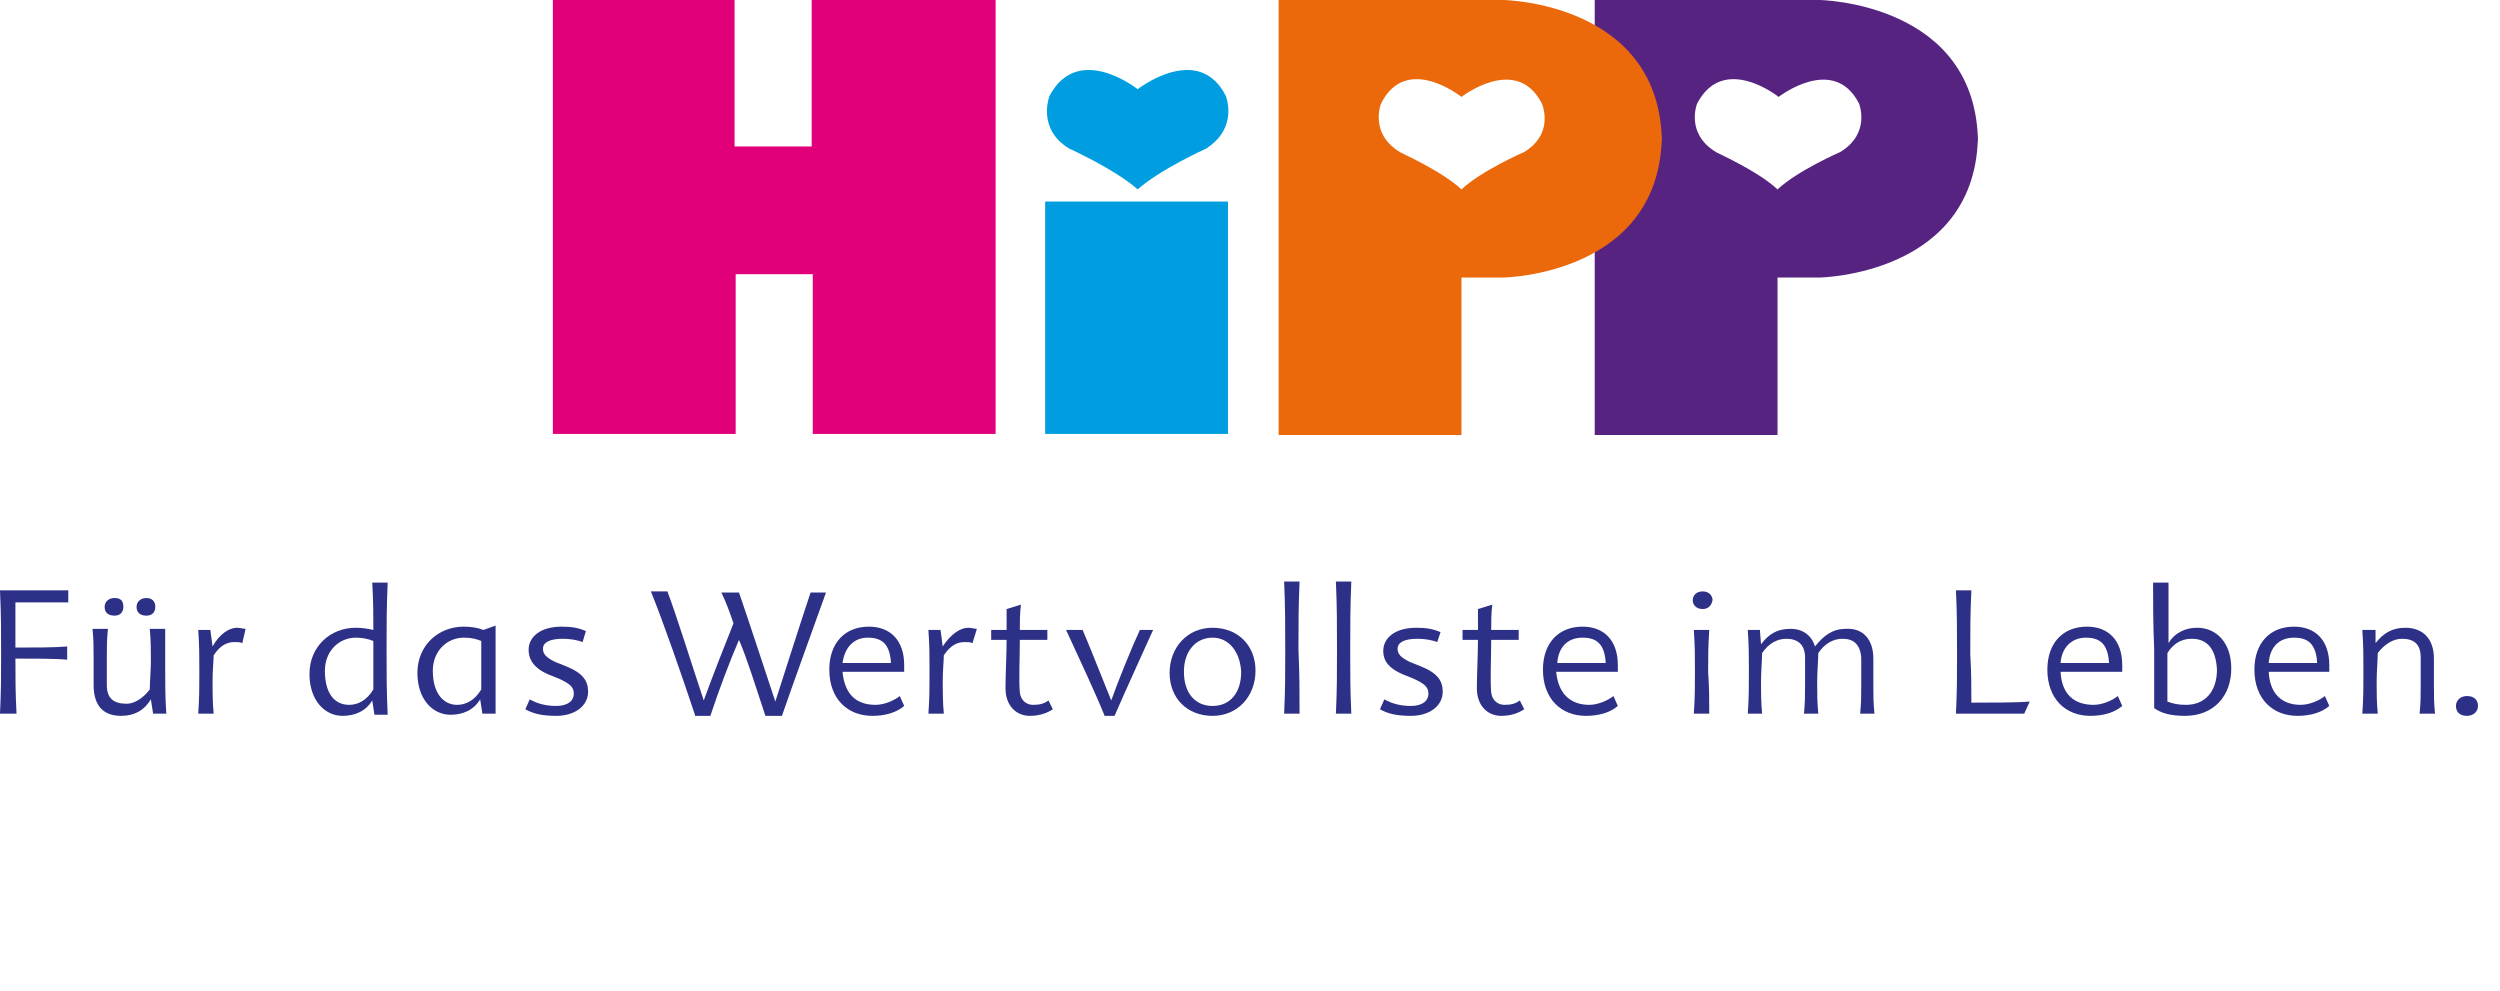 <?xml version="1.0" encoding="utf-8"?>
<!-- Generator: Adobe Illustrator 21.0.0, SVG Export Plug-In . SVG Version: 6.00 Build 0)  -->
<svg version="1.1" id="hipp_x5F_logo_x5F_dbadn.fw-Seite_x25_201"
	 xmlns="http://www.w3.org/2000/svg" xmlns:xlink="http://www.w3.org/1999/xlink" x="0px" y="0px" width="227px" height="90px"
	 viewBox="0 0 227 90" style="enable-background:new 0 0 227 90;" xml:space="preserve">
<style type="text/css">
	.st0{fill:none;}
	.st1{display:none;fill:#5E058D;}
	.st2{display:none;fill:#FA3292;}
	.st3{display:none;}
	.st4{display:none;fill:#1BADCF;}
	.st5{display:none;fill:#52A5BD;}
	.st6{display:none;fill:#F82790;}
	.st7{display:none;fill:#FF6511;}
	.st8{display:none;fill:#333797;}
	.st9{fill:#572381;}
	.st10{fill:#FA3292;}
	.st11{fill:#009EE0;}
	.st12{fill:#52A5BD;}
	.st13{fill:#E2007A;}
	.st14{fill:#EB690B;}
	.st15{fill:#2D3087;}
</style>
<path class="st0" d="z"/>
<g id="Ebene_x25_201">
	<g>
		<g>
			<path class="st1" d="M179.7,12.2c0,13-14.4,13.2-14.4,13.2h-3.8v14.4h-16.6V0h16.6h3.8c0,0,14.4,0.2,14.4,13.2V12.2L179.7,12.2z
				 M161.5,17.3c1.8-1.7,5.7-3.5,5.7-3.5c2.8-1.7,1.7-4.5,1.7-4.5c-2.3-4.6-7.3-0.6-7.3-0.6s-5-4-7.4,0.6c0,0-1.1,2.8,1.7,4.5
				C155.8,13.9,159.7,15.7,161.5,17.3L161.5,17.3z"/>
			<path class="st2" d="M58.6,19.9L58.6,19.9z"/>
			<path class="st2" d="M82.1,19.9L82.1,19.9z"/>
			<path class="st3" d="M124.5,19.9L124.5,19.9z"/>
			<path class="st4" d="M111.5,39.8V18.5H95v21.3H111.5L111.5,39.8z"/>
			<path class="st5" d="M103.3,19.9L103.3,19.9z"/>
			<path class="st6" d="M73.8,0v13.4h-7V0H50.3v39.8h16.6V25.2h7v14.6h16.6V0H73.8L73.8,0z"/>
			<path class="st2" d="M70.6,19.3L70.6,19.3z"/>
			<path class="st4" d="M103.4,17.4c2-1.8,6.2-3.8,6.2-3.8c3-1.9,1.8-4.9,1.8-4.9c-2.5-5-8-0.6-8-0.6s-5.4-4.4-8,0.6
				c0,0-1.2,3,1.8,4.9C97.2,13.6,101.4,15.5,103.4,17.4L103.4,17.4z"/>
			<path class="st7" d="M150.9,12.2c0,13-14.4,13.2-14.4,13.2h-3.8v14.4h-16.6V0h16.6h3.8c0,0,14.4,0.2,14.4,13.2V12.2L150.9,12.2z
				 M132.8,17.3c1.8-1.7,5.7-3.5,5.7-3.5c2.8-1.7,1.6-4.5,1.6-4.5c-2.3-4.6-7.3-0.6-7.3-0.6s-5-4-7.3,0.6c0,0-1.1,2.8,1.7,4.5
				C127.1,13.9,130.9,15.7,132.8,17.3L132.8,17.3z"/>
		</g>
		<path class="st8" d="M9,63.1c0.1-2.2,0.1-3.5,0.1-5.8c0-2.5,0-3.8-0.1-6.2h3.5c4.3,0,7,1.8,7,5.6c0,4-2.5,6.5-7,6.5H9z M10.5,57
			c0,1.7,0,3.4,0,5c0.3,0,1.3,0,1.9,0c3.7,0,5.6-1.6,5.6-5c0-3.2-2.1-4.7-5.8-4.7c-0.6,0-1.2,0-1.7,0C10.5,53.4,10.5,55.1,10.5,57z"
			/>
		<path class="st8" d="M30,63.1h-1.3l-0.2-1.4c-0.6,1.1-1.7,1.5-2.9,1.5c-1.7,0-3.2-1.5-3.2-4.1c0-2.7,2-4.5,4.5-4.5
			c0.8,0,1.3,0.1,1.9,0.3l1.2-0.4c-0.1,1.7-0.1,2.5-0.1,4.2C29.9,60.6,29.9,61.3,30,63.1z M26.2,62.2c0.9,0,1.7-0.4,2.3-1.5
			c0-0.5,0-1.4,0-2.1c0-1,0-2.2,0-2.7c-0.5-0.2-1-0.3-1.7-0.3c-1.6,0-3,1.2-3,3.3C23.8,61.2,24.9,62.2,26.2,62.2z"/>
		<path class="st8" d="M38.7,56.1c-0.6-0.2-1.2-0.4-2-0.4c-1.4,0-1.9,0.4-1.9,1c0,0.5,0.3,0.9,1.2,1.2l1.1,0.4
			c1.6,0.7,2.1,1.4,2.1,2.5c0,1.4-1.3,2.4-3,2.4c-1.4,0-2.2-0.2-3-0.7l0.4-1c0.7,0.4,1.6,0.7,2.5,0.7c1.2,0,1.8-0.5,1.8-1.2
			c0-0.6-0.3-1-1.5-1.5l-1.1-0.5c-1.2-0.5-1.8-1.2-1.8-2.3c0-1.2,1.1-2.2,3.2-2.2c0.9,0,1.6,0.1,2.3,0.4L38.7,56.1z"/>
		<path class="st8" d="M47.5,57.3c0-2.5,0-3.8-0.1-6.2h3.2c2.9,0,4.5,1.1,4.5,3c0,1.3-0.9,2.4-2.3,2.6c1.6,0.3,2.9,1.5,2.9,2.9
			c0,2.3-1.7,3.6-4.9,3.6h-3.3C47.5,60.9,47.5,59.6,47.5,57.3z M48.9,52.2c0,1.2,0,2.7,0,4.1c0.4,0,1,0,1.5,0c2.2,0,3.2-0.8,3.2-2.1
			c0-1.4-1-2-3.2-2C50,52.2,49.3,52.2,48.9,52.2z M50.4,57.4c-0.5,0-1.1,0-1.6,0c0,1.6,0,3.1,0,4.5c0.4,0,1,0,1.6,0
			c2.7,0,3.6-0.9,3.6-2.3C54.1,58.3,52.9,57.4,50.4,57.4z"/>
		<path class="st8" d="M63.1,62.2c0.8,0,1.8-0.4,2.4-0.9l0.5,1c-0.8,0.7-1.8,1-3.1,1c-2.3,0-4.2-1.6-4.2-4.5c0-2.6,1.5-4.2,3.8-4.2
			c2,0,3.5,1.3,3.5,3.7c0,0.2,0,0.4,0,0.7H60C60.1,61.3,61.4,62.2,63.1,62.2z M60,58.2h4.6c-0.1-1.8-0.9-2.5-2.3-2.5
			C61,55.7,60.1,56.6,60,58.2z"/>
		<path class="st8" d="M74,56.1c-0.6-0.2-1.2-0.4-2-0.4c-1.4,0-1.9,0.4-1.9,1c0,0.5,0.3,0.9,1.2,1.2l1.1,0.4
			c1.6,0.7,2.1,1.4,2.1,2.5c0,1.4-1.3,2.4-3,2.4c-1.4,0-2.2-0.2-3-0.7l0.4-1c0.7,0.4,1.6,0.7,2.5,0.7c1.2,0,1.8-0.5,1.8-1.2
			c0-0.6-0.3-1-1.5-1.5l-1.1-0.5c-1.2-0.5-1.8-1.2-1.8-2.3c0-1.2,1.1-2.2,3.2-2.2c0.9,0,1.6,0.1,2.3,0.4L74,56.1z"/>
		<path class="st8" d="M79.6,55.8c0,1.9-0.1,3.8,0,5.2c0.1,0.8,0.7,1.2,1.3,1.2c0.6,0,1-0.1,1.5-0.4l0.4,0.9
			c-0.6,0.4-1.3,0.6-2.2,0.6c-1.3,0-2.3-0.9-2.3-2.7c0-1.3,0.1-3.4,0.1-4.7h-1.5v-1h1.5c0-0.8,0-1.4,0-2.1l1.4-0.4
			c-0.1,0.9-0.1,1.7-0.1,2.5h2.7v1H79.6z"/>
		<path class="st8" d="M89.4,62.2c0.8,0,1.8-0.4,2.4-0.9l0.5,1c-0.8,0.7-1.8,1-3.1,1c-2.3,0-4.2-1.6-4.2-4.5c0-2.6,1.5-4.2,3.8-4.2
			c2,0,3.5,1.3,3.5,3.7c0,0.2,0,0.4,0,0.7h-5.9C86.4,61.3,87.7,62.2,89.4,62.2z M86.3,58.2h4.6c-0.1-1.8-0.9-2.5-2.3-2.5
			C87.3,55.7,86.4,56.6,86.3,58.2z"/>
		<path class="st8" d="M107.2,63.1H106l-0.2-1.4c-0.6,1.1-1.7,1.5-2.9,1.5c-1.7,0-3.2-1.5-3.2-4.1c0-2.7,2-4.5,4.5-4.5
			c0.8,0,1.3,0.1,1.9,0.3l1.2-0.4c-0.1,1.7-0.1,2.5-0.1,4.2C107.2,60.6,107.2,61.3,107.2,63.1z M103.5,62.2c0.9,0,1.7-0.4,2.3-1.5
			c0-0.5,0-1.4,0-2.1c0-1,0-2.2,0-2.7c-0.5-0.2-1-0.3-1.7-0.3c-1.6,0-3,1.2-3,3.3C101.1,61.2,102.1,62.2,103.5,62.2z"/>
		<path class="st8" d="M113.8,63.3c-1.7,0-2.7-1-2.7-3c0-1.2,0-1.8,0-2.6c0-1.1,0-1.9-0.1-2.9h1.5c-0.1,1.1-0.1,1.7-0.1,2.8
			c0,0.9,0,2,0,2.7c0,1.3,0.7,1.9,1.9,1.9c0.8,0,1.6-0.5,2.3-1.4c0-0.7,0.1-1.9,0.1-2.8c0-1.2,0-1.9-0.1-3.1h1.5
			c-0.1,1.4-0.1,2.2-0.1,3.9c0,1.7,0,2.8,0.1,4.4h-1.3l-0.2-1.4C116,62.8,115.1,63.3,113.8,63.3z"/>
		<path class="st8" d="M126.8,56.1c-0.6-0.2-1.2-0.4-2-0.4c-1.4,0-1.9,0.4-1.9,1c0,0.5,0.3,0.9,1.2,1.2l1.1,0.4
			c1.6,0.7,2.1,1.4,2.1,2.5c0,1.4-1.3,2.4-3,2.4c-1.4,0-2.2-0.2-3-0.7l0.4-1c0.7,0.4,1.6,0.7,2.5,0.7c1.2,0,1.8-0.5,1.8-1.2
			c0-0.6-0.3-1-1.5-1.5l-1.1-0.5c-1.2-0.5-1.8-1.2-1.8-2.3c0-1.2,1.1-2.2,3.2-2.2c0.9,0,1.6,0.1,2.3,0.4L126.8,56.1z"/>
		<path class="st8" d="M142.3,50.3c-0.1,2.6-0.1,4.1-0.1,6.6c0,2.4,0,3.8,0.1,6.2h-1.3l-0.2-1.4c-0.6,1.1-1.7,1.5-2.9,1.5
			c-1.7,0-3.2-1.5-3.2-4.1c0-2.7,2-4.5,4.5-4.5c0.7,0,1.2,0.1,1.7,0.2c0-1.5,0-2.8-0.1-4.6H142.3z M138.6,62.2
			c0.9,0,1.7-0.4,2.3-1.5c0-0.5,0-1.4,0-2.1c0-1,0-2.1,0-2.7c-0.5-0.2-1-0.3-1.7-0.3c-1.6,0-3,1.2-3,3.3
			C136.2,61.2,137.2,62.2,138.6,62.2z"/>
		<path class="st8" d="M150.1,62.2c0.8,0,1.8-0.4,2.4-0.9l0.5,1c-0.8,0.7-1.8,1-3.1,1c-2.3,0-4.2-1.6-4.2-4.5c0-2.6,1.5-4.2,3.8-4.2
			c2,0,3.5,1.3,3.5,3.7c0,0.2,0,0.4,0,0.7h-5.9C147,61.3,148.3,62.2,150.1,62.2z M146.9,58.2h4.6c-0.1-1.8-0.9-2.5-2.3-2.5
			C147.9,55.7,147,56.6,146.9,58.2z"/>
		<path class="st8" d="M159.9,54.7c0.4,0,0.6,0.1,0.9,0.1l-0.4,1.4c-0.2-0.1-0.5-0.1-0.7-0.1c-0.7,0-1.4,0.4-2,1.3
			c0,0.6-0.1,1.4-0.1,2.6c0,0.9,0,2,0.1,3.1h-1.5c0.1-1.6,0.1-2.5,0.1-4.1c0-1.7,0-2.5-0.1-4.1h1.2l0.2,1.6
			C158.1,55.3,159.1,54.7,159.9,54.7z"/>
		<path class="st8" d="M176.7,51.1h1.4c-0.1,2.4-0.1,3.8-0.1,6.2c0,2.3,0,3.6,0.1,5.8h-1.3c-2.6-3.7-5.3-7.6-7.2-10.2
			c0,4.8,0,7,0.1,10.2h-1.4c0.1-2.2,0.1-3.5,0.1-5.8c0-2.5,0-3.8-0.1-6.2h1.6c2.8,3.7,5.3,7.3,6.9,9.6
			C176.8,56.3,176.8,54,176.7,51.1z"/>
		<path class="st8" d="M189,63.1h-1.3l-0.2-1.4c-0.6,1.1-1.7,1.5-2.9,1.5c-1.7,0-3.2-1.5-3.2-4.1c0-2.7,2-4.5,4.5-4.5
			c0.8,0,1.3,0.1,1.9,0.3l1.2-0.4c-0.1,1.7-0.1,2.5-0.1,4.2C189,60.6,189,61.3,189,63.1z M185.3,62.2c0.9,0,1.7-0.4,2.3-1.5
			c0-0.5,0-1.4,0-2.1c0-1,0-2.2,0-2.7c-0.5-0.2-1-0.3-1.7-0.3c-1.6,0-3,1.2-3,3.3C182.9,61.2,183.9,62.2,185.3,62.2z"/>
		<path class="st8" d="M194.6,55.8c0,1.9-0.1,3.8,0,5.2c0.1,0.8,0.7,1.2,1.3,1.2c0.6,0,1-0.1,1.5-0.4l0.4,0.9
			c-0.6,0.4-1.3,0.6-2.2,0.6c-1.3,0-2.3-0.9-2.3-2.7c0-1.3,0.1-3.4,0.1-4.7h-1.5v-1h1.5c0-0.8,0-1.4,0-2.1l1.4-0.4
			c-0.1,0.9-0.1,1.7-0.1,2.5h2.7v1H194.6z"/>
		<path class="st8" d="M203.3,63.3c-1.7,0-2.7-1-2.7-3c0-1.2,0-1.8,0-2.6c0-1.1,0-1.9-0.1-2.9h1.5c-0.1,1.1-0.1,1.7-0.1,2.8
			c0,0.9,0,2,0,2.7c0,1.3,0.7,1.9,1.9,1.9c0.8,0,1.6-0.5,2.3-1.4c0-0.7,0.1-1.9,0.1-2.8c0-1.2,0-1.9-0.1-3.1h1.5
			c-0.1,1.4-0.1,2.2-0.1,3.9c0,1.7,0,2.8,0.1,4.4h-1.3l-0.2-1.4C205.5,62.8,204.6,63.3,203.3,63.3z"/>
		<path class="st8" d="M215.2,54.7c0.4,0,0.6,0.1,0.9,0.1l-0.4,1.4c-0.2-0.1-0.5-0.1-0.7-0.1c-0.7,0-1.4,0.4-2,1.3
			c0,0.6-0.1,1.4-0.1,2.6c0,0.9,0,2,0.1,3.1h-1.5c0.1-1.6,0.1-2.5,0.1-4.1c0-1.7,0-2.5-0.1-4.1h1.2l0.2,1.6
			C213.4,55.3,214.4,54.7,215.2,54.7z"/>
		<path class="st8" d="M217.9,63.3c-0.7,0-1.1-0.4-1.1-1c0-0.6,0.4-1,1.1-1c0.7,0,1.1,0.5,1.1,1C219,62.9,218.6,63.3,217.9,63.3z"/>
		<path class="st8" d="M9,82.8c0.1-2.2,0.1-3.5,0.1-5.8c0-2.5,0-3.8-0.1-6.2h3.5c4.3,0,7,1.8,7,5.6c0,4-2.5,6.5-7,6.5H9z M10.5,76.7
			c0,1.7,0,3.4,0,5c0.3,0,1.3,0,1.9,0c3.7,0,5.6-1.6,5.6-5c0-3.2-2.1-4.7-5.8-4.7c-0.6,0-1.2,0-1.7,0C10.5,73.1,10.5,74.8,10.5,76.7
			z"/>
		<path class="st8" d="M30,82.8h-1.3l-0.2-1.4c-0.6,1.1-1.7,1.5-2.9,1.5c-1.7,0-3.2-1.5-3.2-4.1c0-2.7,2-4.5,4.5-4.5
			c0.8,0,1.3,0.1,1.9,0.3l1.2-0.4c-0.1,1.7-0.1,2.5-0.1,4.2C29.9,80.3,29.9,81,30,82.8z M26.2,81.9c0.9,0,1.7-0.4,2.3-1.5
			c0-0.5,0-1.4,0-2.1c0-1,0-2.2,0-2.7c-0.5-0.2-1-0.3-1.7-0.3c-1.6,0-3,1.2-3,3.3C23.8,80.8,24.9,81.9,26.2,81.9z"/>
		<path class="st8" d="M38.7,75.8c-0.6-0.2-1.2-0.4-2-0.4c-1.4,0-1.9,0.4-1.9,1c0,0.5,0.3,0.9,1.2,1.2l1.1,0.4
			c1.6,0.7,2.1,1.4,2.1,2.5c0,1.4-1.3,2.4-3,2.4c-1.4,0-2.2-0.2-3-0.7l0.4-1c0.7,0.4,1.6,0.7,2.5,0.7c1.2,0,1.8-0.5,1.8-1.2
			c0-0.6-0.3-1-1.5-1.5l-1.1-0.5c-1.2-0.5-1.8-1.2-1.8-2.3c0-1.2,1.1-2.2,3.2-2.2c0.9,0,1.6,0.1,2.3,0.4L38.7,75.8z"/>
		<path class="st8" d="M49.4,77c0-2.5,0-3.8-0.1-6.2h3.2c2.9,0,4.5,1.1,4.5,3c0,1.3-0.9,2.4-2.3,2.6c1.6,0.3,2.9,1.5,2.9,2.9
			c0,2.3-1.7,3.6-4.9,3.6h-3.3C49.4,80.6,49.4,79.3,49.4,77z M50.8,71.9c0,1.2,0,2.7,0,4.1c0.4,0,1,0,1.5,0c2.2,0,3.2-0.8,3.2-2.1
			c0-1.4-1-2-3.2-2C51.9,71.9,51.2,71.9,50.8,71.9z M52.4,77.1c-0.5,0-1.1,0-1.6,0c0,1.6,0,3.1,0,4.5c0.4,0,1,0,1.6,0
			c2.7,0,3.6-0.9,3.6-2.3C56.1,77.9,54.8,77.1,52.4,77.1z"/>
		<path class="st8" d="M65.1,81.9c0.8,0,1.8-0.4,2.4-0.9l0.5,1c-0.8,0.7-1.8,1-3.1,1c-2.3,0-4.2-1.6-4.2-4.5c0-2.6,1.5-4.2,3.8-4.2
			c2,0,3.5,1.3,3.5,3.7c0,0.2,0,0.4,0,0.7h-5.9C62.1,80.9,63.3,81.9,65.1,81.9z M61.9,77.9h4.6c-0.1-1.8-0.9-2.5-2.3-2.5
			C62.9,75.4,62,76.3,61.9,77.9z"/>
		<path class="st8" d="M76,75.8c-0.6-0.2-1.2-0.4-2-0.4c-1.4,0-1.9,0.4-1.9,1c0,0.5,0.3,0.9,1.2,1.2l1.1,0.4
			c1.6,0.7,2.1,1.4,2.1,2.5c0,1.4-1.3,2.4-3,2.4c-1.4,0-2.2-0.2-3-0.7l0.4-1c0.7,0.4,1.6,0.7,2.5,0.7c1.2,0,1.8-0.5,1.8-1.2
			c0-0.6-0.3-1-1.5-1.5l-1.1-0.5c-1.2-0.5-1.8-1.2-1.8-2.3c0-1.2,1.1-2.2,3.2-2.2c0.9,0,1.6,0.1,2.3,0.4L76,75.8z"/>
		<path class="st8" d="M81.5,75.5c0,1.9-0.1,3.8,0,5.2c0.1,0.8,0.7,1.2,1.3,1.2c0.6,0,1-0.1,1.5-0.4l0.4,0.9
			c-0.6,0.4-1.3,0.6-2.2,0.6c-1.3,0-2.3-0.9-2.3-2.7c0-1.3,0.1-3.4,0.1-4.7h-1.5v-1h1.5c0-0.8,0-1.4,0-2.1l1.4-0.4
			c-0.1,0.9-0.1,1.7-0.1,2.5h2.7v1H81.5z"/>
		<path class="st8" d="M91.4,81.9c0.8,0,1.8-0.4,2.4-0.9l0.5,1c-0.8,0.7-1.8,1-3.1,1c-2.3,0-4.2-1.6-4.2-4.5c0-2.6,1.5-4.2,3.8-4.2
			c2,0,3.5,1.3,3.5,3.7c0,0.2,0,0.4,0,0.7h-5.9C88.4,80.9,89.6,81.9,91.4,81.9z M88.2,77.9h4.6c-0.1-1.8-0.9-2.5-2.3-2.5
			C89.2,75.4,88.3,76.3,88.2,77.9z"/>
		<path class="st8" d="M107,69.8c0.6,0,1,0.1,1.6,0.2l-0.3,1c-0.4-0.1-0.8-0.2-1.3-0.2c-0.6,0-1.1,0.3-1.4,0.7
			c-0.3,0.4-0.3,0.8-0.3,3h2.4v1h-2.4c0,2.5,0,5.3,0.1,7.3h-1.5c0.1-2,0.1-4.8,0.1-7.3h-1.5v-1h1.5c0-0.3,0-1.1,0-1.4
			C104,71.1,105,69.8,107,69.8z"/>
		<path class="st8" d="M113.2,83c-1.7,0-2.7-1-2.7-3c0-1.2,0-1.8,0-2.6c0-1.1,0-1.9-0.1-2.9h1.5c-0.1,1.1-0.1,1.7-0.1,2.8
			c0,0.9,0,2,0,2.7c0,1.3,0.7,1.9,1.9,1.9c0.8,0,1.6-0.5,2.3-1.4c0-0.7,0.1-1.9,0.1-2.8c0-1.2,0-1.9-0.1-3.1h1.5
			c-0.1,1.4-0.1,2.2-0.1,3.9c0,1.7,0,2.8,0.1,4.4h-1.3l-0.2-1.4C115.4,82.4,114.5,83,113.2,83z M112.5,73.2c-0.6,0-0.9-0.4-0.9-0.8
			c0-0.4,0.3-0.8,0.9-0.8s0.9,0.4,0.9,0.8C113.4,72.8,113.1,73.2,112.5,73.2z M115.6,73.2c-0.6,0-0.9-0.4-0.9-0.8
			c0-0.4,0.3-0.8,0.9-0.8c0.6,0,0.9,0.4,0.9,0.8C116.5,72.8,116.2,73.2,115.6,73.2z"/>
		<path class="st8" d="M125.1,74.4c0.4,0,0.6,0.1,0.9,0.1l-0.4,1.4c-0.2-0.1-0.5-0.1-0.7-0.1c-0.7,0-1.4,0.4-2,1.3
			c0,0.6-0.1,1.4-0.1,2.6c0,0.9,0,2,0.1,3.1h-1.5c0.1-1.6,0.1-2.5,0.1-4.1c0-1.7,0-2.5-0.1-4.1h1.2l0.2,1.6
			C123.3,75,124.3,74.4,125.1,74.4z"/>
		<path class="st8" d="M142.3,70c-0.1,2.6-0.1,4.1-0.1,6.6c0,2.4,0,3.8,0.1,6.2H141l-0.2-1.4c-0.6,1.1-1.7,1.5-2.9,1.5
			c-1.7,0-3.2-1.5-3.2-4.1c0-2.7,2-4.5,4.5-4.5c0.7,0,1.2,0.1,1.7,0.2c0-1.5,0-2.8-0.1-4.6H142.3z M138.5,81.9
			c0.9,0,1.7-0.4,2.3-1.5c0-0.5,0-1.4,0-2.1c0-1,0-2.1,0-2.7c-0.5-0.2-1-0.3-1.7-0.3c-1.6,0-3,1.2-3,3.3
			C136.1,80.8,137.2,81.9,138.5,81.9z"/>
		<path class="st8" d="M146.8,72.6c-0.6,0-1-0.4-1-0.9c0-0.5,0.3-0.9,1-0.9c0.6,0,1,0.4,1,0.9C147.8,72.2,147.5,72.6,146.8,72.6z
			 M147.6,82.8h-1.5c0.1-1.6,0.1-2.5,0.1-4.1c0-1.7,0-2.4-0.1-4.1h1.5c-0.1,1.7-0.1,2.4-0.1,4.1C147.5,80.3,147.5,81.2,147.6,82.8z"
			/>
		<path class="st8" d="M155.3,81.9c0.8,0,1.8-0.4,2.4-0.9l0.5,1c-0.8,0.7-1.8,1-3.1,1c-2.3,0-4.2-1.6-4.2-4.5c0-2.6,1.5-4.2,3.8-4.2
			c2,0,3.5,1.3,3.5,3.7c0,0.2,0,0.4,0,0.7h-5.9C152.3,80.9,153.5,81.9,155.3,81.9z M152.1,77.9h4.6c-0.1-1.8-0.9-2.5-2.3-2.5
			C153.2,75.4,152.3,76.3,152.1,77.9z"/>
		<path class="st8" d="M176.6,70.8h1.4c-0.1,2.4-0.1,3.8-0.1,6.2c0,2.3,0,3.6,0.1,5.8h-1.3c-2.6-3.7-5.3-7.6-7.2-10.2
			c0,4.8,0,7,0.1,10.2h-1.4c0.1-2.2,0.1-3.5,0.1-5.8c0-2.5,0-3.8-0.1-6.2h1.6c2.8,3.7,5.3,7.3,6.9,9.6
			C176.7,75.9,176.7,73.7,176.6,70.8z"/>
		<path class="st8" d="M188.9,82.8h-1.3l-0.2-1.4c-0.6,1.1-1.7,1.5-2.9,1.5c-1.7,0-3.2-1.5-3.2-4.1c0-2.7,2-4.5,4.5-4.5
			c0.8,0,1.3,0.1,1.9,0.3l1.2-0.4c-0.1,1.7-0.1,2.5-0.1,4.2C188.9,80.3,188.9,81,188.9,82.8z M185.2,81.9c0.9,0,1.7-0.4,2.3-1.5
			c0-0.5,0-1.4,0-2.1c0-1,0-2.2,0-2.7c-0.5-0.2-1-0.3-1.7-0.3c-1.6,0-3,1.2-3,3.3C182.8,80.8,183.8,81.9,185.2,81.9z"/>
		<path class="st8" d="M194.5,75.5c0,1.9-0.1,3.8,0,5.2c0.1,0.8,0.7,1.2,1.3,1.2c0.6,0,1-0.1,1.5-0.4l0.4,0.9
			c-0.6,0.4-1.3,0.6-2.2,0.6c-1.3,0-2.3-0.9-2.3-2.7c0-1.3,0.1-3.4,0.1-4.7h-1.5v-1h1.5c0-0.8,0-1.4,0-2.1l1.4-0.4
			c-0.1,0.9-0.1,1.7-0.1,2.5h2.7v1H194.5z"/>
		<path class="st8" d="M203.2,83c-1.7,0-2.7-1-2.7-3c0-1.2,0-1.8,0-2.6c0-1.1,0-1.9-0.1-2.9h1.5c-0.1,1.1-0.1,1.7-0.1,2.8
			c0,0.9,0,2,0,2.7c0,1.3,0.7,1.9,1.9,1.9c0.8,0,1.6-0.5,2.3-1.4c0-0.7,0.1-1.9,0.1-2.8c0-1.2,0-1.9-0.1-3.1h1.5
			c-0.1,1.4-0.1,2.2-0.1,3.9c0,1.7,0,2.8,0.1,4.4h-1.3l-0.2-1.4C205.4,82.4,204.5,83,203.2,83z"/>
		<path class="st8" d="M215.1,74.4c0.4,0,0.6,0.1,0.9,0.1l-0.4,1.4c-0.2-0.1-0.5-0.1-0.7-0.1c-0.7,0-1.4,0.4-2,1.3
			c0,0.6-0.1,1.4-0.1,2.6c0,0.9,0,2,0.1,3.1h-1.5c0.1-1.6,0.1-2.5,0.1-4.1c0-1.7,0-2.5-0.1-4.1h1.2l0.2,1.6
			C213.3,75,214.3,74.4,215.1,74.4z"/>
		<path class="st8" d="M217.8,83c-0.7,0-1.1-0.4-1.1-1c0-0.6,0.4-1,1.1-1c0.7,0,1.1,0.5,1.1,1C218.9,82.6,218.5,83,217.8,83z"/>
	</g>
	<g>
		<g>
			<path class="st9" d="M179.6,12.1c0,12.9-14.4,13.1-14.4,13.1h-3.8v14.3h-16.6V0h16.6h3.8c0,0,14.4,0.2,14.4,13.1V12.1L179.6,12.1
				z M161.4,17.2c1.8-1.7,5.7-3.4,5.7-3.4c2.8-1.7,1.7-4.4,1.7-4.4c-2.3-4.5-7.3-0.6-7.3-0.6s-5-4-7.4,0.6c0,0-1.1,2.7,1.7,4.4
				C155.7,13.8,159.6,15.5,161.4,17.2L161.4,17.2z"/>
			<path class="st10" d="M58.5,19.7L58.5,19.7z"/>
			<path class="st10" d="M82,19.7L82,19.7z"/>
			<path d="M124.4,19.7L124.4,19.7z"/>
			<path class="st11" d="M111.5,39.4V18.3H94.9v21.1H111.5L111.5,39.4z"/>
			<path class="st12" d="M103.2,19.7L103.2,19.7z"/>
			<path class="st13" d="M73.7,0v13.3h-7V0H50.2v39.4h16.6V24.9h7v14.5h16.6V0H73.7L73.7,0z"/>
			<path class="st10" d="M70.6,19.1L70.6,19.1z"/>
			<path class="st11" d="M103.3,17.2c2-1.8,6.2-3.7,6.2-3.7c3-1.9,1.8-4.8,1.8-4.8c-2.5-4.9-8-0.6-8-0.6s-5.4-4.3-8,0.6
				c0,0-1.2,3,1.8,4.8C97.1,13.5,101.3,15.4,103.3,17.2L103.3,17.2z"/>
			<path class="st14" d="M150.9,12.1c0,12.9-14.4,13.1-14.4,13.1h-3.8v14.3h-16.6V0h16.6h3.8c0,0,14.4,0.2,14.4,13.1V12.1
				L150.9,12.1z M132.7,17.2c1.8-1.7,5.7-3.4,5.7-3.4c2.8-1.7,1.6-4.4,1.6-4.4c-2.3-4.5-7.3-0.6-7.3-0.6s-5-4-7.3,0.6
				c0,0-1.1,2.7,1.7,4.4C127,13.8,130.9,15.5,132.7,17.2L132.7,17.2z"/>
		</g>
		<path class="st15" d="M0,53.6h6.2v1.1c-0.9,0-3.1,0-4.8,0c0,1.3,0,2.7,0,4.1c1.6,0,3.6,0,4.7-0.1v1.2c-1-0.1-3.1-0.1-4.7-0.1
			c0,1.9,0,3,0.1,5H0c0.1-2.1,0.1-3.3,0.1-5.4C0.1,57.1,0.1,55.9,0,53.6z"/>
		<path class="st15" d="M11,65c-1.6,0-2.5-0.9-2.5-2.8c0-1.1,0-1.6,0-2.4c0-1,0-1.7-0.1-2.7h1.4c-0.1,1-0.1,1.6-0.1,2.6
			c0,0.9,0,1.9,0,2.5c0,1.2,0.6,1.7,1.8,1.7c0.7,0,1.5-0.5,2.1-1.3c0-0.7,0.1-1.7,0.1-2.6c0-1.1,0-1.7-0.1-2.9h1.4
			C15,58.4,15,59.2,15,60.7c0,1.6,0,2.6,0.1,4.1h-1.2l-0.2-1.3C13.1,64.5,12.2,65,11,65z M10.4,55.9c-0.6,0-0.9-0.3-0.9-0.8
			c0-0.4,0.3-0.8,0.9-0.8c0.6,0,0.8,0.3,0.8,0.8C11.2,55.6,10.9,55.9,10.4,55.9z M13.3,55.9c-0.6,0-0.9-0.3-0.9-0.8
			c0-0.4,0.3-0.8,0.9-0.8c0.5,0,0.8,0.3,0.8,0.8C14.1,55.6,13.8,55.9,13.3,55.9z"/>
		<path class="st15" d="M21.5,57c0.3,0,0.6,0.1,0.8,0.1L22,58.4c-0.2-0.1-0.4-0.1-0.7-0.1c-0.7,0-1.3,0.3-1.9,1.2
			c0,0.5-0.1,1.3-0.1,2.4c0,0.8,0,1.9,0.1,2.9H18c0.1-1.4,0.1-2.4,0.1-3.8c0-1.6,0-2.3-0.1-3.8h1.1l0.2,1.5
			C19.9,57.6,20.8,57,21.5,57z"/>
		<path class="st15" d="M35.2,52.9c-0.1,2.4-0.1,3.8-0.1,6.2c0,2.2,0,3.5,0.1,5.8h-1.2l-0.2-1.3c-0.6,1-1.6,1.4-2.7,1.4
			c-1.6,0-3-1.4-3-3.8c0-2.5,1.9-4.2,4.2-4.2c0.6,0,1.2,0.1,1.6,0.2c0-1.4,0-2.6-0.1-4.3H35.2z M31.7,64c0.8,0,1.6-0.4,2.2-1.4
			c0-0.5,0-1.3,0-1.9c0-0.9,0-1.9,0-2.5c-0.5-0.2-1-0.3-1.6-0.3c-1.5,0-2.8,1.2-2.8,3C29.5,63,30.4,64,31.7,64z"/>
		<path class="st15" d="M45,64.8h-1.2l-0.2-1.3c-0.6,1-1.6,1.4-2.7,1.4c-1.6,0-3-1.4-3-3.8c0-2.5,1.9-4.2,4.2-4.2
			c0.7,0,1.3,0.1,1.8,0.3l1.1-0.4C45,58.5,45,59.2,45,60.8C45,62.5,45,63.1,45,64.8z M41.5,64c0.8,0,1.6-0.4,2.2-1.4
			c0-0.5,0-1.3,0-1.9c0-0.9,0-2.1,0-2.5c-0.5-0.2-0.9-0.3-1.6-0.3c-1.5,0-2.8,1.2-2.8,3C39.3,63,40.3,64,41.5,64z"/>
		<path class="st15" d="M52.9,58.3c-0.5-0.2-1.2-0.3-1.8-0.3c-1.3,0-1.8,0.4-1.8,0.9c0,0.5,0.3,0.8,1.1,1.2l1,0.4
			c1.5,0.6,2,1.3,2,2.3c0,1.3-1.2,2.2-2.9,2.2c-1.3,0-2.1-0.2-2.8-0.6l0.4-0.9c0.7,0.4,1.5,0.6,2.4,0.6c1.1,0,1.6-0.5,1.6-1.1
			c0-0.6-0.3-0.9-1.4-1.4l-1-0.4C48.6,60.7,48,60,48,59c0-1.2,1.1-2.1,3-2.1c0.9,0,1.5,0.1,2.2,0.4L52.9,58.3z"/>
		<path class="st15" d="M63.1,64.9c-1.2-3.6-2.9-8.5-4-11.2h1.5c0.8,2.1,2.3,6.9,3.3,9.9c0.8-2.2,1.9-5,2.7-7
			c-0.3-0.9-0.7-2-1.1-2.8h1.6c0.9,2.6,2.3,6.9,3.3,9.9c0.9-2.8,2.3-7.2,3.2-9.9H75c-1.1,3.1-2.9,8-4,11.2h-1.5
			c-0.9-2.7-1.7-5.3-2.4-6.9c-0.9,2.1-1.8,4.5-2.6,6.9H63.1z"/>
		<path class="st15" d="M79.5,64c0.8,0,1.7-0.4,2.2-0.8l0.4,0.9c-0.7,0.6-1.7,0.9-2.9,0.9c-2.2,0-3.9-1.5-3.9-4.2
			c0-2.4,1.4-3.9,3.6-3.9c1.9,0,3.2,1.2,3.2,3.5c0,0.2,0,0.4,0,0.6h-5.6C76.7,63.1,77.8,64,79.5,64z M76.5,60.2h4.4
			c-0.1-1.7-0.8-2.3-2.1-2.3C77.5,57.9,76.7,58.8,76.5,60.2z"/>
		<path class="st15" d="M87.9,57c0.3,0,0.6,0.1,0.8,0.1l-0.4,1.3c-0.2-0.1-0.4-0.1-0.7-0.1c-0.7,0-1.3,0.3-1.9,1.2
			c0,0.5-0.1,1.3-0.1,2.4c0,0.8,0,1.9,0.1,2.9h-1.4c0.1-1.4,0.1-2.4,0.1-3.8c0-1.6,0-2.3-0.1-3.8h1.1l0.2,1.5
			C86.3,57.6,87.2,57,87.9,57z"/>
		<path class="st15" d="M92.6,58.1c0,1.8-0.1,3.5,0,4.8c0.1,0.7,0.6,1.1,1.2,1.1c0.6,0,1-0.1,1.4-0.4l0.4,0.8
			C95,64.8,94.3,65,93.5,65c-1.2,0-2.2-0.9-2.2-2.5c0-1.2,0.1-3.1,0.1-4.4H90v-0.9h1.4c0-0.7,0-1.3,0-1.9l1.3-0.4
			c-0.1,0.8-0.1,1.6-0.1,2.3h2.5v0.9H92.6z"/>
		<path class="st15" d="M100.9,63.6c0.6-1.7,1.9-4.9,2.6-6.4h1.2c-0.9,2-2.5,5.5-3.5,7.8h-0.9c-0.8-2-2.3-5.2-3.5-7.8h1.5
			C99,58.8,100.2,61.9,100.9,63.6z"/>
		<path class="st15" d="M110.1,57c2.3,0,3.9,1.6,3.9,3.9c0,2.3-1.6,4.1-3.9,4.1c-2.3,0-3.9-1.6-3.9-3.9
			C106.2,58.8,107.8,57,110.1,57z M110.1,57.9c-1.5,0-2.6,1.2-2.6,3.1c0,1.9,1,3.1,2.6,3.1c1.6,0,2.6-1.2,2.6-3.1
			C112.6,59.2,111.6,57.9,110.1,57.9z"/>
		<path class="st15" d="M118,64.8h-1.4c0.1-2.2,0.1-3.5,0.1-5.8c0-2.4,0-3.8-0.1-6.2h1.4c-0.1,2.4-0.1,3.8-0.1,6.2
			C118,61.3,118,62.6,118,64.8z"/>
		<path class="st15" d="M122.7,64.8h-1.4c0.1-2.2,0.1-3.5,0.1-5.8c0-2.4,0-3.8-0.1-6.2h1.4c-0.1,2.4-0.1,3.8-0.1,6.2
			C122.6,61.3,122.6,62.6,122.7,64.8z"/>
		<path class="st15" d="M130.5,58.3c-0.5-0.2-1.2-0.3-1.8-0.3c-1.3,0-1.8,0.4-1.8,0.9c0,0.5,0.3,0.8,1.1,1.2l1,0.4
			c1.5,0.6,2,1.3,2,2.3c0,1.3-1.2,2.2-2.9,2.2c-1.3,0-2.1-0.2-2.8-0.6l0.4-0.9c0.7,0.4,1.5,0.6,2.4,0.6c1.1,0,1.6-0.5,1.6-1.1
			c0-0.6-0.3-0.9-1.4-1.4l-1-0.4c-1.1-0.5-1.7-1.1-1.7-2.1c0-1.2,1.1-2.1,3-2.1c0.9,0,1.5,0.1,2.2,0.4L130.5,58.3z"/>
		<path class="st15" d="M135.4,58.1c0,1.8-0.1,3.5,0,4.8c0.1,0.7,0.6,1.1,1.2,1.1c0.6,0,1-0.1,1.4-0.4l0.4,0.8
			c-0.6,0.4-1.3,0.6-2.1,0.6c-1.2,0-2.2-0.9-2.2-2.5c0-1.2,0.1-3.1,0.1-4.4h-1.4v-0.9h1.4c0-0.7,0-1.3,0-1.9l1.3-0.4
			c-0.1,0.8-0.1,1.6-0.1,2.3h2.5v0.9H135.4z"/>
		<path class="st15" d="M144.3,64c0.8,0,1.7-0.4,2.2-0.8l0.4,0.9c-0.7,0.6-1.7,0.9-2.9,0.9c-2.2,0-3.9-1.5-3.9-4.2
			c0-2.4,1.4-3.9,3.6-3.9c1.9,0,3.2,1.2,3.2,3.5c0,0.2,0,0.4,0,0.6h-5.6C141.5,63.1,142.7,64,144.3,64z M141.4,60.2h4.4
			c-0.1-1.7-0.8-2.3-2.1-2.3C142.3,57.9,141.5,58.8,141.4,60.2z"/>
		<path class="st15" d="M154.6,55.3c-0.6,0-0.9-0.4-0.9-0.8c0-0.4,0.3-0.8,0.9-0.8c0.6,0,0.9,0.4,0.9,0.8
			C155.4,55,155.1,55.3,154.6,55.3z M155.2,64.8h-1.4c0.1-1.5,0.1-2.4,0.1-3.8c0-1.6,0-2.2-0.1-3.8h1.4c-0.1,1.6-0.1,2.2-0.1,3.8
			C155.2,62.5,155.2,63.4,155.2,64.8z"/>
		<path class="st15" d="M170.1,59.8c0,1,0,1.6,0,2.4c0,1,0,1.6,0.1,2.6h-1.3c0.1-1,0.1-1.6,0.1-2.6c0-0.9,0-2.1,0-2.5
			c-0.1-1.2-0.7-1.7-1.7-1.7c-0.8,0-1.6,0.4-2.2,1.3c0,0.6-0.1,1.7-0.1,2.6c0,1.1,0,1.8,0.1,2.9h-1.3c0.1-1,0.1-1.6,0.1-2.6
			c0-0.9,0-2.1,0-2.5c0-1.2-0.7-1.7-1.7-1.7c-0.8,0-1.6,0.4-2.2,1.3c0,0.6-0.1,1.7-0.1,2.6c0,1.1,0,1.8,0.1,2.9h-1.3
			c0.1-1.5,0.1-2.4,0.1-3.8c0-1.6,0-2.2-0.1-3.8h1.1l0.1,1.3c0.7-0.9,1.4-1.4,2.7-1.4c1.1,0,1.9,0.6,2.2,1.6c0.8-1,1.6-1.6,2.8-1.6
			C169.1,57,170.1,58,170.1,59.8z"/>
		<path class="st15" d="M179,63.8c1.7,0,4.2,0,5.3-0.1l-0.5,1.1h-6.2c0.1-2.1,0.1-3.3,0.1-5.4c0-2.3,0-3.6-0.1-5.8h1.4
			c-0.1,2.2-0.1,3.5-0.1,5.8C179,61.1,179,62.3,179,63.8z"/>
		<path class="st15" d="M190.1,64c0.8,0,1.7-0.4,2.2-0.8l0.4,0.9c-0.7,0.6-1.7,0.9-2.9,0.9c-2.2,0-3.9-1.5-3.9-4.2
			c0-2.4,1.4-3.9,3.6-3.9c1.9,0,3.2,1.2,3.2,3.5c0,0.2,0,0.4,0,0.6h-5.6C187.2,63.1,188.4,64,190.1,64z M187.1,60.2h4.4
			c-0.1-1.7-0.8-2.3-2.1-2.3C188.1,57.9,187.2,58.8,187.1,60.2z"/>
		<path class="st15" d="M195.5,52.9h1.4c0,0.8,0,1.9,0,2.7c0,1,0,1.9,0,2.8c0.6-1,1.6-1.4,2.6-1.4c1.7,0,3.1,1.3,3.1,3.7
			c0,2.5-1.6,4.3-4.2,4.3c-1.2,0-2.1-0.2-2.8-0.7c0-1.9,0-3,0-5.3C195.5,56.7,195.5,54.5,195.5,52.9z M199,58c-1,0-1.7,0.5-2.2,1.3
			c0,0.5,0,1.2,0,1.8c0,0.9,0,2.2,0,2.6c0.5,0.2,1,0.3,1.7,0.3c1.7,0,2.8-1.2,2.8-3.2C201.2,58.9,200.4,58,199,58z"/>
		<path class="st15" d="M208.9,64c0.8,0,1.7-0.4,2.2-0.8l0.4,0.9c-0.7,0.6-1.7,0.9-2.9,0.9c-2.2,0-3.9-1.5-3.9-4.2
			c0-2.4,1.4-3.9,3.6-3.9c1.9,0,3.2,1.2,3.2,3.5c0,0.2,0,0.4,0,0.6H206C206.1,63.1,207.3,64,208.9,64z M206,60.2h4.4
			c-0.1-1.7-0.8-2.3-2.1-2.3C206.9,57.9,206.1,58.8,206,60.2z"/>
		<path class="st15" d="M215.7,58.4c0.7-0.9,1.5-1.4,2.7-1.4c1.6,0,2.6,1,2.6,2.8c0,1,0,1.6,0,2.4c0,1,0,1.6,0.1,2.6h-1.4
			c0.1-1,0.1-1.6,0.1-2.6c0-0.9,0-2.1,0-2.5c0-1.2-0.6-1.7-1.7-1.7c-0.8,0-1.6,0.5-2.2,1.3c0,0.6-0.1,1.7-0.1,2.6
			c0,1.1,0,1.8,0.1,2.9h-1.4c0.1-1.5,0.1-2.4,0.1-3.8c0-1.6,0-2.2-0.1-3.8h1.2L215.7,58.4z"/>
		<path class="st15" d="M224,65c-0.7,0-1-0.4-1-0.9c0-0.5,0.4-0.9,1-0.9c0.7,0,1,0.4,1,0.9C225,64.6,224.6,65,224,65z"/>
	</g>
</g>
<path class="st0" d="z"/>
</svg>
